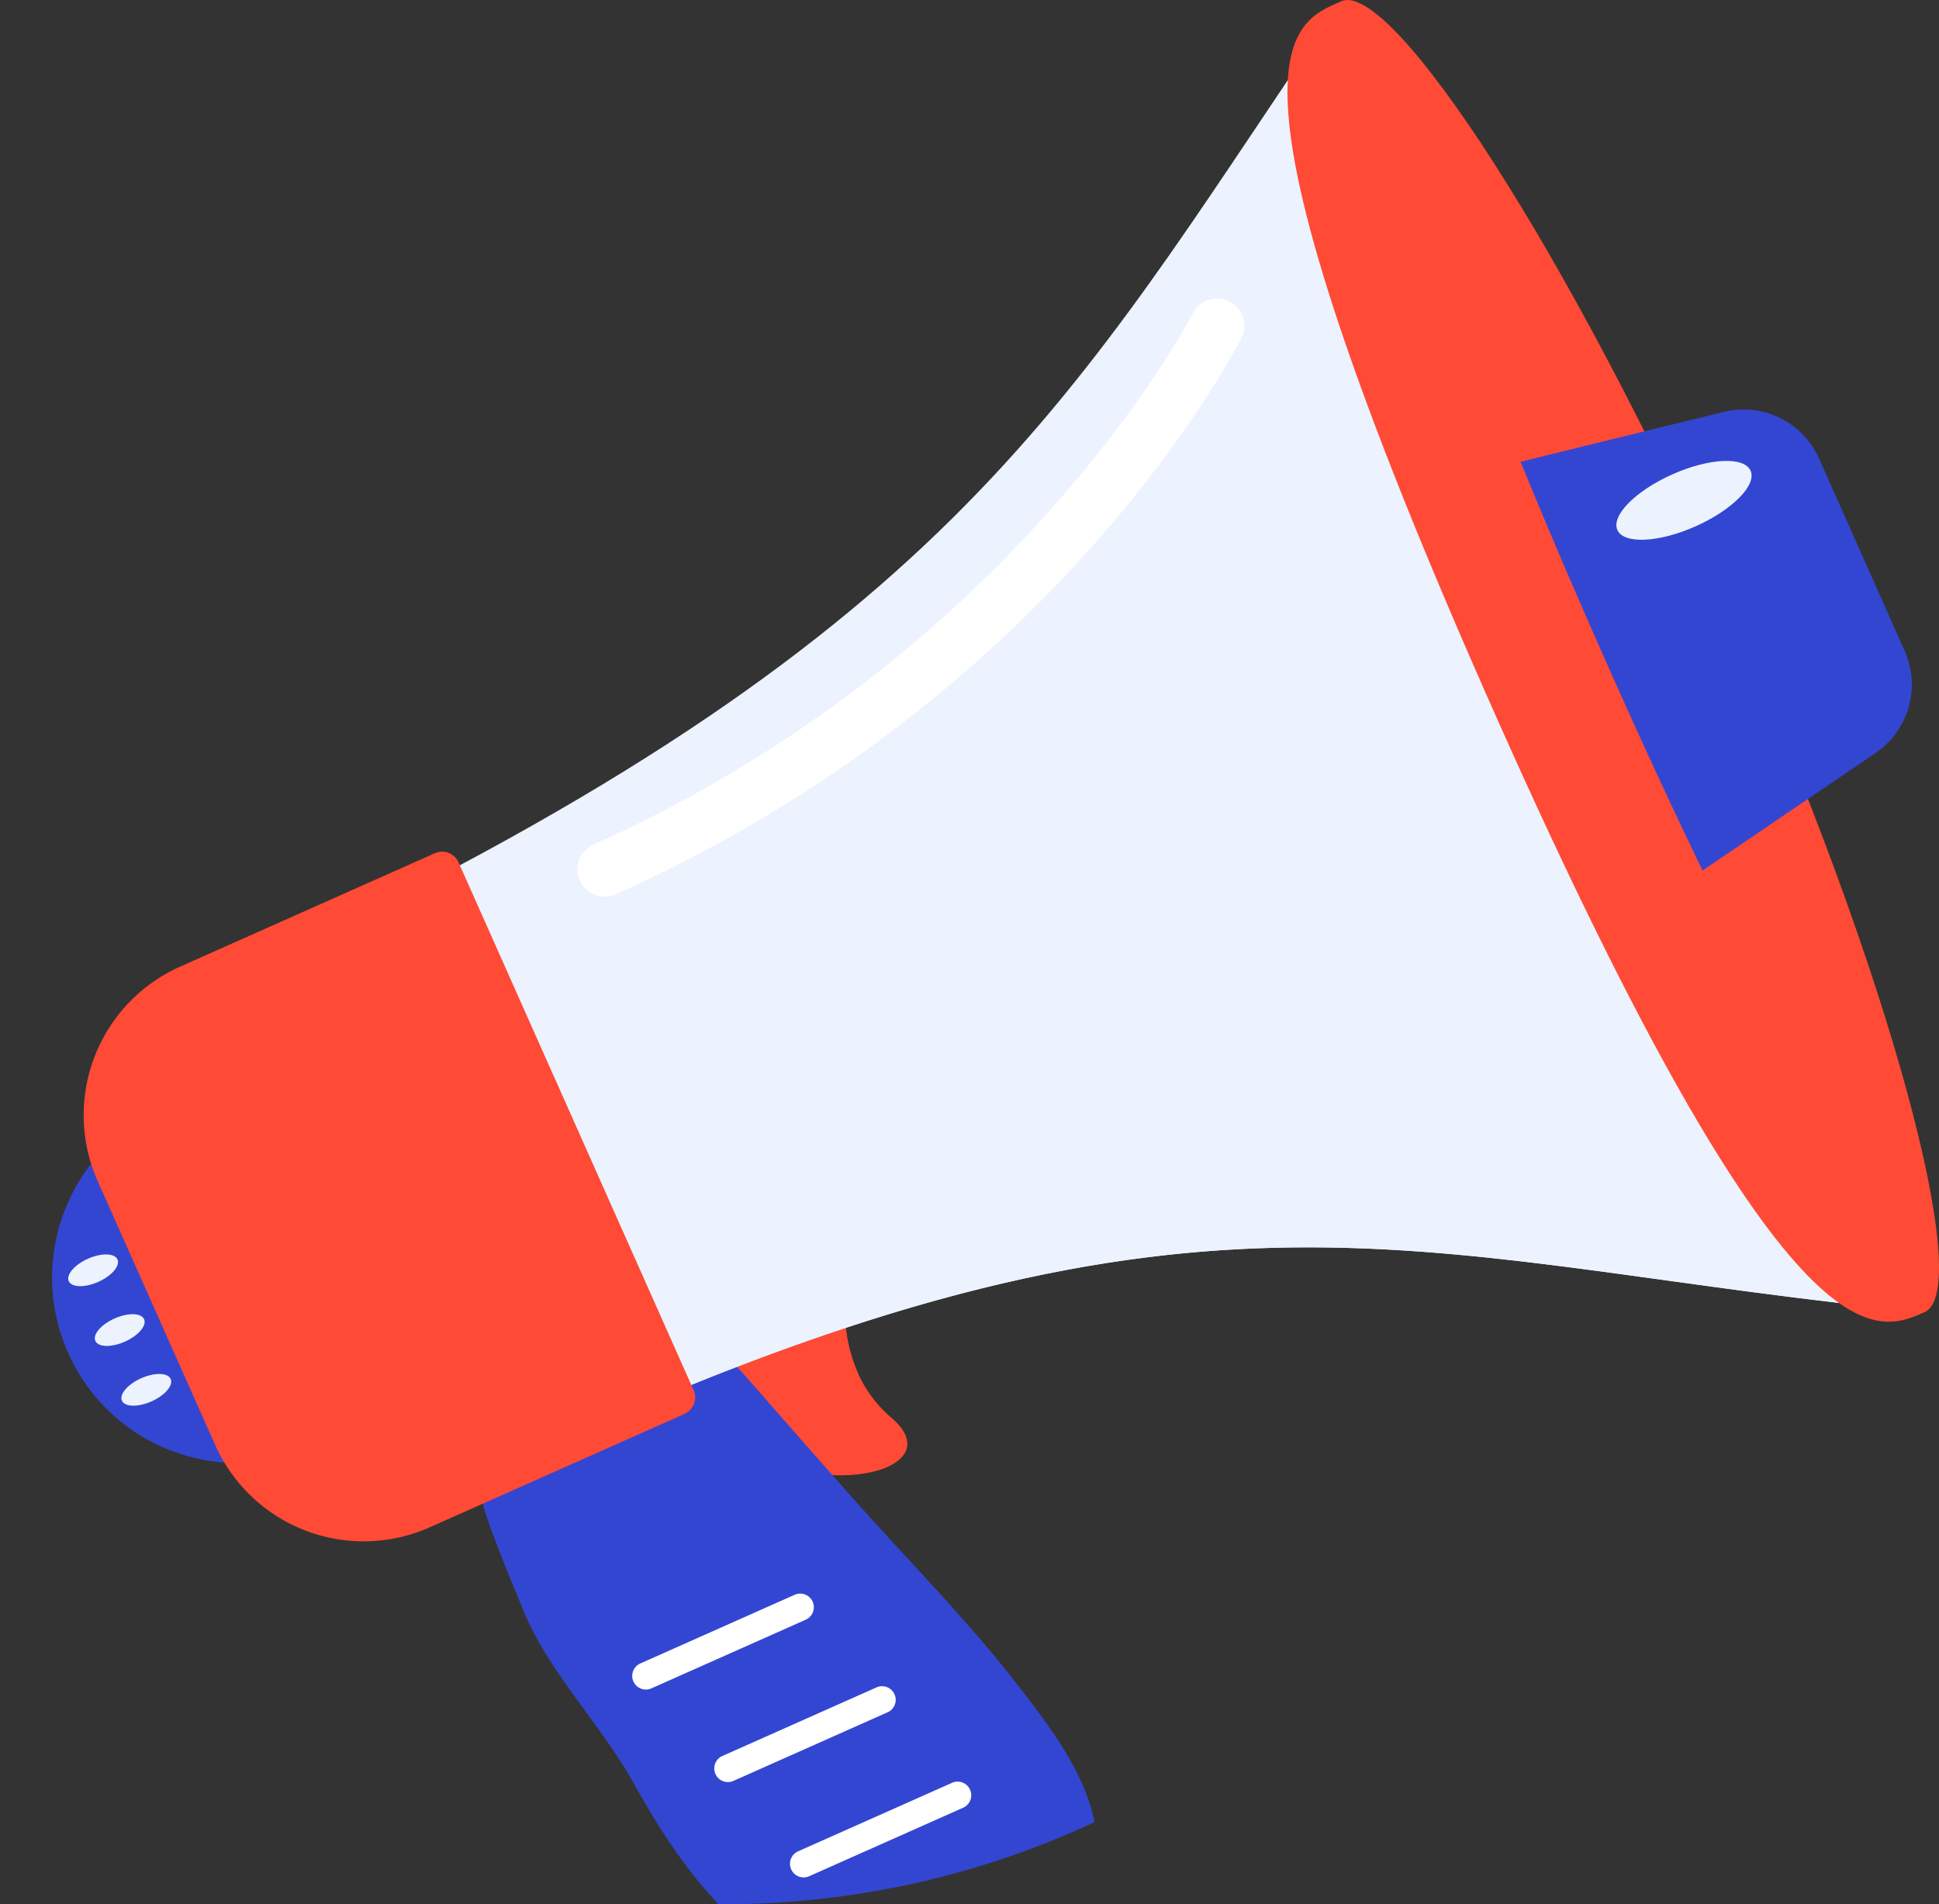 <svg xmlns="http://www.w3.org/2000/svg" width="376.313" height="369.585" viewBox="0 0 376.313 369.585">
  <rect x="0" y="0" width="376.313" height="369.585" fill="#333333" stroke="none"/>
  <g id="Group_26" data-name="Group 26" transform="translate(-761.688 -144.073)">
    <g id="Group_24" data-name="Group 24">
      <g id="Group_23" data-name="Group 23">
        <g id="Group_22" data-name="Group 22">
          <g id="Group_3" data-name="Group 3">
            <circle id="Ellipse_3" data-name="Ellipse 3" cx="35.974" cy="35.974" r="35.974" transform="matrix(0.341, -0.94, 0.94, 0.341, 761.688, 413.583)" fill="#3346d2"/>
            <g id="Group_2" data-name="Group 2">
              <path id="Path_15" data-name="Path 15" d="M784.491,388.516c.552,1.241-1.118,3.188-3.73,4.351s-5.176,1.1-5.728-.142,1.117-3.188,3.729-4.351S783.938,387.275,784.491,388.516Z" fill="#ecf2fe"/>
              <path id="Path_16" data-name="Path 16" d="M789.652,400.115c.553,1.241-1.117,3.189-3.729,4.351s-5.176,1.1-5.729-.142,1.118-3.188,3.73-4.351S789.1,398.875,789.652,400.115Z" fill="#ecf2fe"/>
              <path id="Path_17" data-name="Path 17" d="M794.814,411.714c.553,1.241-1.117,3.189-3.729,4.351s-5.177,1.1-5.729-.142,1.118-3.188,3.73-4.35S794.262,410.474,794.814,411.714Z" fill="#ecf2fe"/>
            </g>
          </g>
          <g id="Group_4" data-name="Group 4">
            <path id="Path_18" data-name="Path 18" d="M926.549,389.458s-5.068,18.529,8.161,29.8c10.916,9.3-9.4,15.8-27.772,6.977S910.227,381.425,926.549,389.458Z" fill="#ff4a36"/>
          </g>
          <g id="Group_5" data-name="Group 5">
            <path id="Path_19" data-name="Path 19" d="M926.549,389.458c-11.536-5.677-25.673,10.62-26.523,23.788l1.02,2.292,27.219-4.84C923.567,400.485,926.549,389.458,926.549,389.458Z" fill="#ff4a36"/>
          </g>
          <g id="Group_6" data-name="Group 6">
            <path id="Path_20" data-name="Path 20" d="M974.1,497.732a170.248,170.248,0,0,1-72.118,15.926h-.848c-6.508-6.826-11.85-15.184-16.56-23.651-6.085-10.954-16.4-21.482-21.165-33.018-1.9-4.655-4.074-9.735-5.978-14.974-.372-.951-.69-1.9-1.005-2.909-.373-1.06-.742-2.116-1.06-3.227-.263-.848-.529-1.747-.741-2.594-.264-1.005-.53-1.958-.739-2.963a17.376,17.376,0,0,1-.478-2.274c-.158-.69-.264-1.377-.369-2.064-.158-.688-.212-1.429-.318-2.116-.106-.793-.158-1.535-.212-2.276-.052-.951-.106-1.9-.106-2.858,0-.635,0-1.268.054-1.9a10.928,10.928,0,0,1,.106-1.323,13.219,13.219,0,0,1,.951-4.549c3.281-7.886,25.5-13.918,34.235-16.034,2.222-.53,3.6-.793,3.6-.793,3.442,3.968,6.932,7.882,10.371,11.8,1.007,1.165,2.012,2.328,3.017,3.439,1.429,1.589,2.8,3.175,4.232,4.761,4.71,5.452,9.472,10.849,14.233,16.246.636.739,1.323,1.48,1.959,2.222.953,1.111,1.958,2.222,2.911,3.281h.052c10.582,11.851,21.8,23.175,31.535,35.821C965.479,479.265,972.2,488.049,974.1,497.732Z" fill="#3346d2"/>
          </g>
          <g id="Group_7" data-name="Group 7">
            <path id="Path_21" data-name="Path 21" d="M928.138,435.889c-1.017-1.1-2.01-2.2-2.955-3.272q-16.929-19.236-33.853-38.472s-33.717,6.9-37.832,16.837a17.553,17.553,0,0,0-1.051,5.869c-.418,8.09,1.945,16.837,4.975,25.182Z" fill="#3346d2"/>
          </g>
          <g id="Group_8" data-name="Group 8">
            <path id="Path_22" data-name="Path 22" d="M1022,144.3l113.224,254.421c-95.1-9.1-136.127-31.538-256.75,21.478-11.938,5.247-24.965.01-29.341-9.825L821.84,349.045c-4.376-9.834.693-22.53,12.342-28.374C952.076,261.523,973.187,215.45,1022,144.3Z" fill="#ecf2fe"/>
          </g>
          <path id="Path_23" data-name="Path 23" d="M1035.9,175.54a193.746,193.746,0,0,1,1.684,25.363c0,97.46-73.022,181.354-178.052,219.374a23.46,23.46,0,0,0,18.94-.077c120.622-53.015,161.647-30.577,256.751-21.477Z" fill="#ecf2fe"/>
          <g id="Group_9" data-name="Group 9">
            <path id="Path_24" data-name="Path 24" d="M1097.511,263.11c31.266,70.256,47.359,131.328,37.7,135.628s-26.483,11.786-83.095-115.425c-57.758-129.785-39.793-134.695-30.13-138.995S1066.245,192.854,1097.511,263.11Z" fill="#ff4a36"/>
          </g>
          <g id="Group_10" data-name="Group 10">
            <path id="Path_25" data-name="Path 25" d="M1089.012,266.892c25.067,56.327,42,103.5,37.814,105.359s-27.893-42.292-52.96-98.619-42-103.5-37.815-105.359S1063.944,210.565,1089.012,266.892Z" fill="#ff4a36"/>
          </g>
          <g id="Group_11" data-name="Group 11">
            <path id="Path_26" data-name="Path 26" d="M1096.278,224.009l-24.334,5.966-15.137,3.724c5.034,12.355,10.821,25.879,17.081,39.947s12.412,27.37,18.221,39.379l12.9-8.752,20.72-14.085a16.062,16.062,0,0,0,5.6-19.809l-16.587-37.273A16.063,16.063,0,0,0,1096.278,224.009Z" fill="#3346d2"/>
          </g>
          <g id="Group_12" data-name="Group 12">
            <path id="Path_27" data-name="Path 27" d="M1101.433,235.428c1.24,2.786-3.542,7.62-10.681,10.8s-13.931,3.494-15.171.708,3.542-7.619,10.681-10.8S1100.193,232.643,1101.433,235.428Z" fill="#ecf2fe"/>
          </g>
          <g id="Group_13" data-name="Group 13">
            <path id="Rectangle_3" data-name="Rectangle 3" d="M31.539,0H85.615A3.488,3.488,0,0,1,89.1,3.488V115.563a3.488,3.488,0,0,1-3.488,3.488H31.539A31.539,31.539,0,0,1,0,87.512V31.539A31.539,31.539,0,0,1,31.539,0Z" transform="matrix(0.914, -0.407, 0.407, 0.914, 767.823, 344.518)" fill="#ff4a36"/>
          </g>
          <g id="Group_14" data-name="Group 14">
            <path id="Path_28" data-name="Path 28" d="M791.5,373.7l-.1.046a2.647,2.647,0,0,1-3.434-1.487c-7.984-20.156,9.676-34.276,20.128-38.927a2.646,2.646,0,0,1,2.154,4.833c-1.043.469-25.467,11.684-17.365,32.144A2.643,2.643,0,0,1,791.5,373.7Z" fill="#ff4a36"/>
          </g>
          <g id="Group_15" data-name="Group 15">
            <path id="Path_29" data-name="Path 29" d="M824.535,328.911a3.364,3.364,0,1,0-1.706,4.442A3.365,3.365,0,0,0,824.535,328.911Z" fill="#ff4a36"/>
          </g>
          <g id="Group_16" data-name="Group 16">
            <path id="Path_30" data-name="Path 30" d="M881.183,317.648a5.291,5.291,0,0,1-4.311-9.664c81.885-36.622,115.955-102.42,116.289-103.083a5.291,5.291,0,0,1,9.446,4.771c-1.427,2.83-35.943,69.748-121.415,107.972Z" fill="#fff"/>
          </g>
          <g id="Group_17" data-name="Group 17">
            <path id="Path_31" data-name="Path 31" d="M1047.589,256.245a2.644,2.644,0,0,1-3.492-1.342c-6.881-15.46-29.214-68.153-27.682-97.023a2.646,2.646,0,0,1,5.284.284c-1.167,22,13.3,63.289,27.232,94.588A2.646,2.646,0,0,1,1047.589,256.245Z" fill="#ff4a36"/>
          </g>
          <g id="Group_18" data-name="Group 18">
            <path id="Path_32" data-name="Path 32" d="M1023.284,148.727a3.063,3.063,0,1,0-1.553,4.044A3.062,3.062,0,0,0,1023.284,148.727Z" fill="#ff4a36"/>
          </g>
          <g id="Group_19" data-name="Group 19">
            <path id="Path_33" data-name="Path 33" d="M888.108,471.762a2.645,2.645,0,0,1-2.151-4.834l29.918-13.314a2.646,2.646,0,1,1,2.152,4.834" fill="#fff"/>
          </g>
          <g id="Group_20" data-name="Group 20">
            <path id="Path_34" data-name="Path 34" d="M933.95,476.4,904.031,489.72a2.645,2.645,0,1,1-2.151-4.834L931.8,471.571a2.645,2.645,0,0,1,2.151,4.834Z" fill="#fff"/>
          </g>
          <g id="Group_21" data-name="Group 21">
            <path id="Path_35" data-name="Path 35" d="M948.612,494.923l-29.918,13.315a2.646,2.646,0,0,1-2.152-4.834l29.919-13.315a2.645,2.645,0,1,1,2.151,4.834Z" fill="#fff"/>
          </g>
          <path id="Path_36" data-name="Path 36" d="M895.92,413.206l-26.9-60.443a106.042,106.042,0,0,1-53.6,82.574,38.064,38.064,0,0,0,35.615,2.457l42.746-19.023A4.216,4.216,0,0,0,895.92,413.206Z" fill="#ff4a36"/>
        </g>
      </g>
    </g>
  </g>
</svg>
